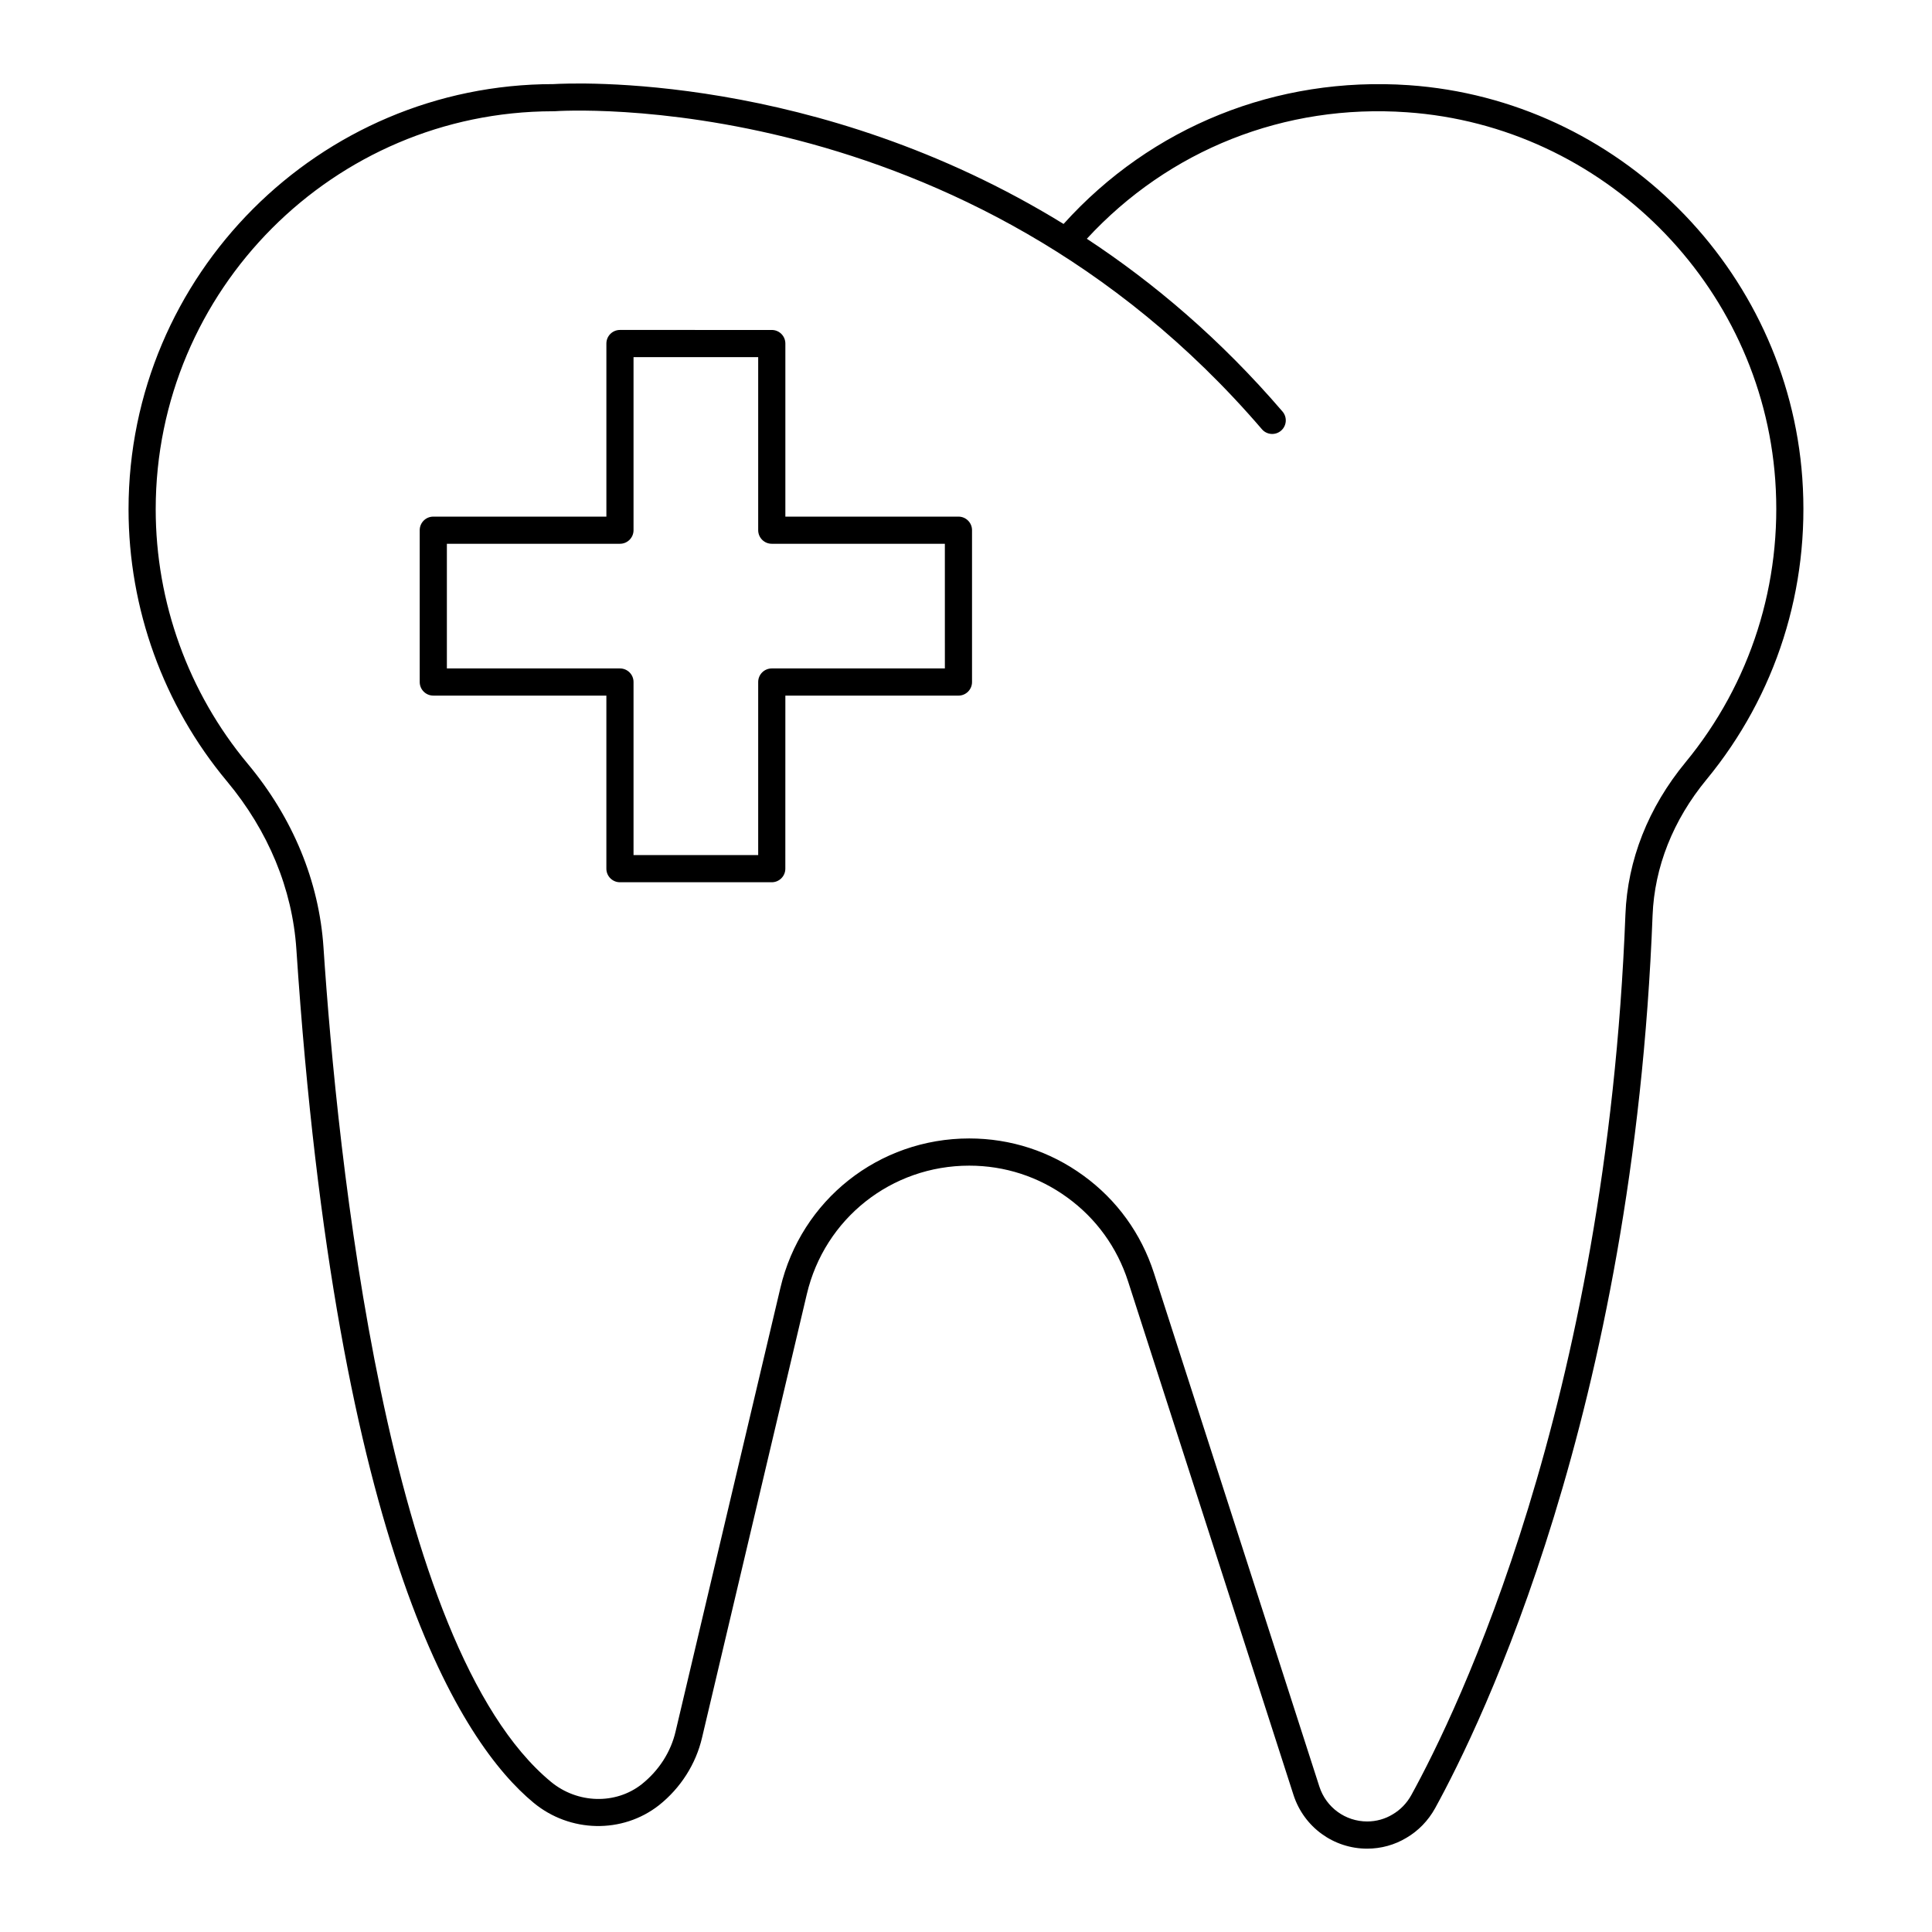<?xml version="1.0" encoding="UTF-8"?>
<!-- Uploaded to: SVG Repo, www.svgrepo.com, Generator: SVG Repo Mixer Tools -->
<svg fill="#000000" width="800px" height="800px" version="1.1" viewBox="144 144 512 512" xmlns="http://www.w3.org/2000/svg">
 <g>
  <path d="m621.63 270.7c-3.973-55.508-48.805-100.27-104.29-104.13-35-2.394-68.188 10.945-91.484 36.781-65.652-40.426-130.43-37.348-135.2-37.062-62.078 0.008-112.59 50.551-112.59 112.68 0 26.328 9.258 51.922 26.062 72.062 10.984 13.164 17.355 28.566 18.414 44.543 10.664 160.37 43.965 210.54 62.859 226.17 9.625 7.961 23.543 8.277 33.262 0.637 5.727-4.562 9.766-10.918 11.387-17.891l27.762-117.51c4.719-20.059 22.422-34.07 43.047-34.07 9.426 0 18.422 2.926 26.031 8.477 7.594 5.516 13.148 13.184 16.055 22.18l43.859 136.16c2.766 8.484 10.609 14.188 19.516 14.188 3.695 0 7.309-1.004 10.398-2.875 3.133-1.828 5.75-4.519 7.578-7.805 12.242-22.238 52.586-105.03 57.652-236.64 0.496-12.812 5.434-25.258 14.277-35.988 18.465-22.395 27.484-50.77 25.402-79.902zm-30.957 75.328c-9.859 11.957-15.359 25.891-15.918 40.293-5.008 130.03-44.715 211.55-56.758 233.42-1.191 2.144-2.891 3.898-4.957 5.102-2.016 1.219-4.336 1.863-6.719 1.863-5.781 0-10.875-3.707-12.664-9.211l-43.859-136.15c-3.379-10.457-9.836-19.379-18.672-25.789-8.84-6.449-19.301-9.855-30.262-9.855-23.98 0-44.566 16.293-50.055 39.621l-27.766 117.52c-1.254 5.41-4.398 10.348-8.988 14.004-6.918 5.441-17.039 5.152-24.059-0.656-43.516-35.992-56.645-166.61-60.266-221.1-1.164-17.504-8.105-34.34-20.074-48.676-15.727-18.852-24.391-42.805-24.391-67.449 0-58.09 47.164-105.37 105.19-105.48 0.168 0.012 0.332 0.008 0.504-0.004 1.066-0.094 108.8-7.398 187.46 84.266 1.293 1.512 3.57 1.684 5.074 0.387 1.508-1.293 1.68-3.566 0.387-5.074-16.438-19.156-34.109-34.109-51.855-45.785 21.762-23.594 52.441-35.805 84.824-33.523 51.93 3.606 93.895 45.504 97.613 97.457 1.941 27.285-6.504 53.852-23.785 74.816z"/>
  <path d="m398 280.91h-45.871v-45.867c0-1.988-1.609-3.598-3.598-3.598l-40.234-0.004c-1.988 0-3.598 1.609-3.598 3.598v45.871h-45.871c-1.988 0-3.598 1.609-3.598 3.598v40.234c0 1.988 1.609 3.598 3.598 3.598h45.867v45.867c0 1.988 1.609 3.598 3.598 3.598h40.23c1.988 0 3.598-1.609 3.598-3.598l0.008-45.863h45.871c1.988 0 3.598-1.609 3.598-3.598v-40.238c0-1.988-1.609-3.598-3.598-3.598zm-3.598 40.234h-45.875c-1.988 0-3.598 1.609-3.598 3.598v45.867h-33.035v-45.867c0-1.988-1.609-3.598-3.598-3.598h-45.867v-33.039h45.867c1.988 0 3.598-1.609 3.598-3.598v-45.867h33.035v45.867c0 1.988 1.609 3.598 3.598 3.598h45.871z"/>
 </g>
</svg>